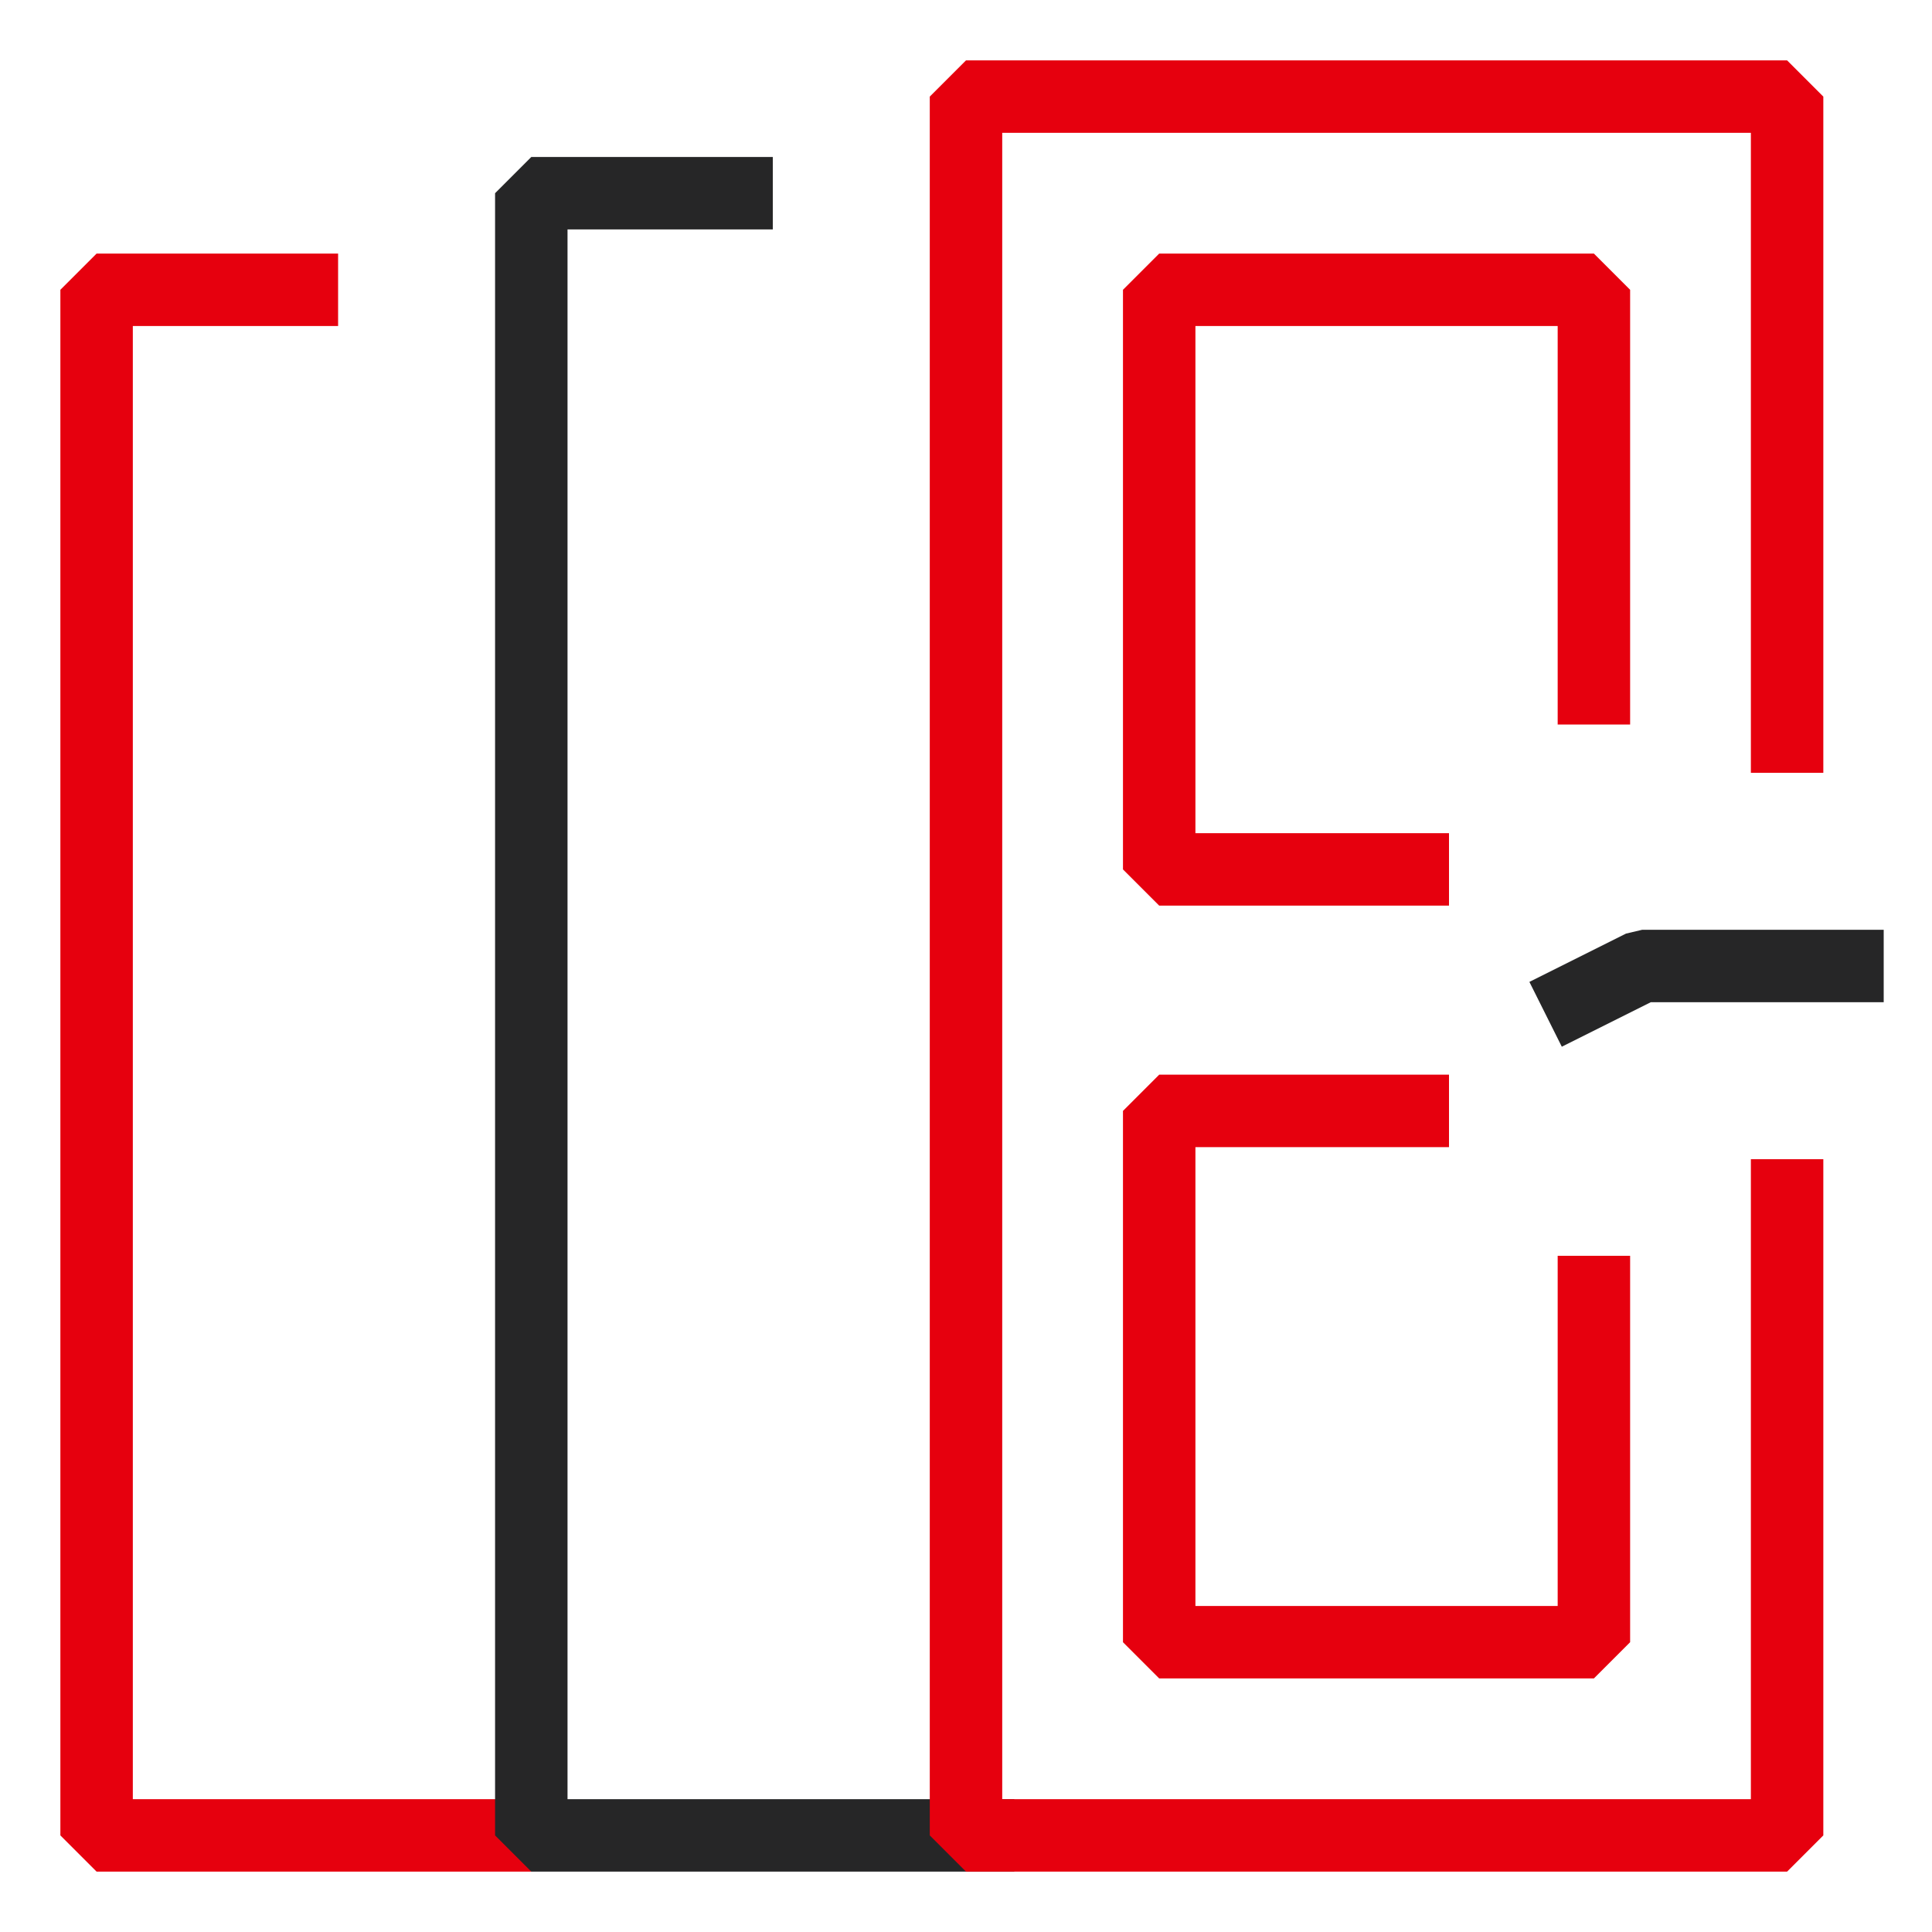 <svg width="52" height="52" viewBox="0 0 52 52" fill="none" xmlns="http://www.w3.org/2000/svg">
<path d="M9.1 7.8H2.6V49.4H14.3" stroke="#E6000E" stroke-width="1.95" stroke-linejoin="bevel"/>
<path d="M20.8 5.2H14.3V49.4H27.3" stroke="#262627" stroke-width="1.95" stroke-linejoin="bevel"/>
<path d="M48.1 31.2V49.4H26V2.6H48.1V20.8" stroke="#E6000E" stroke-width="1.95" stroke-linejoin="bevel"/>
<path d="M50.7 26H44.2L41.6 27.3" stroke="#262627" stroke-width="1.95" stroke-linejoin="bevel"/>
<path d="M42.9 19.5V7.8C38.331 7.8 35.769 7.8 31.2 7.8V23.4H39M42.9 33.8V44.2H31.2V29.9H39" stroke="#E6000E" stroke-width="1.95" stroke-linejoin="bevel"/>
</svg>
